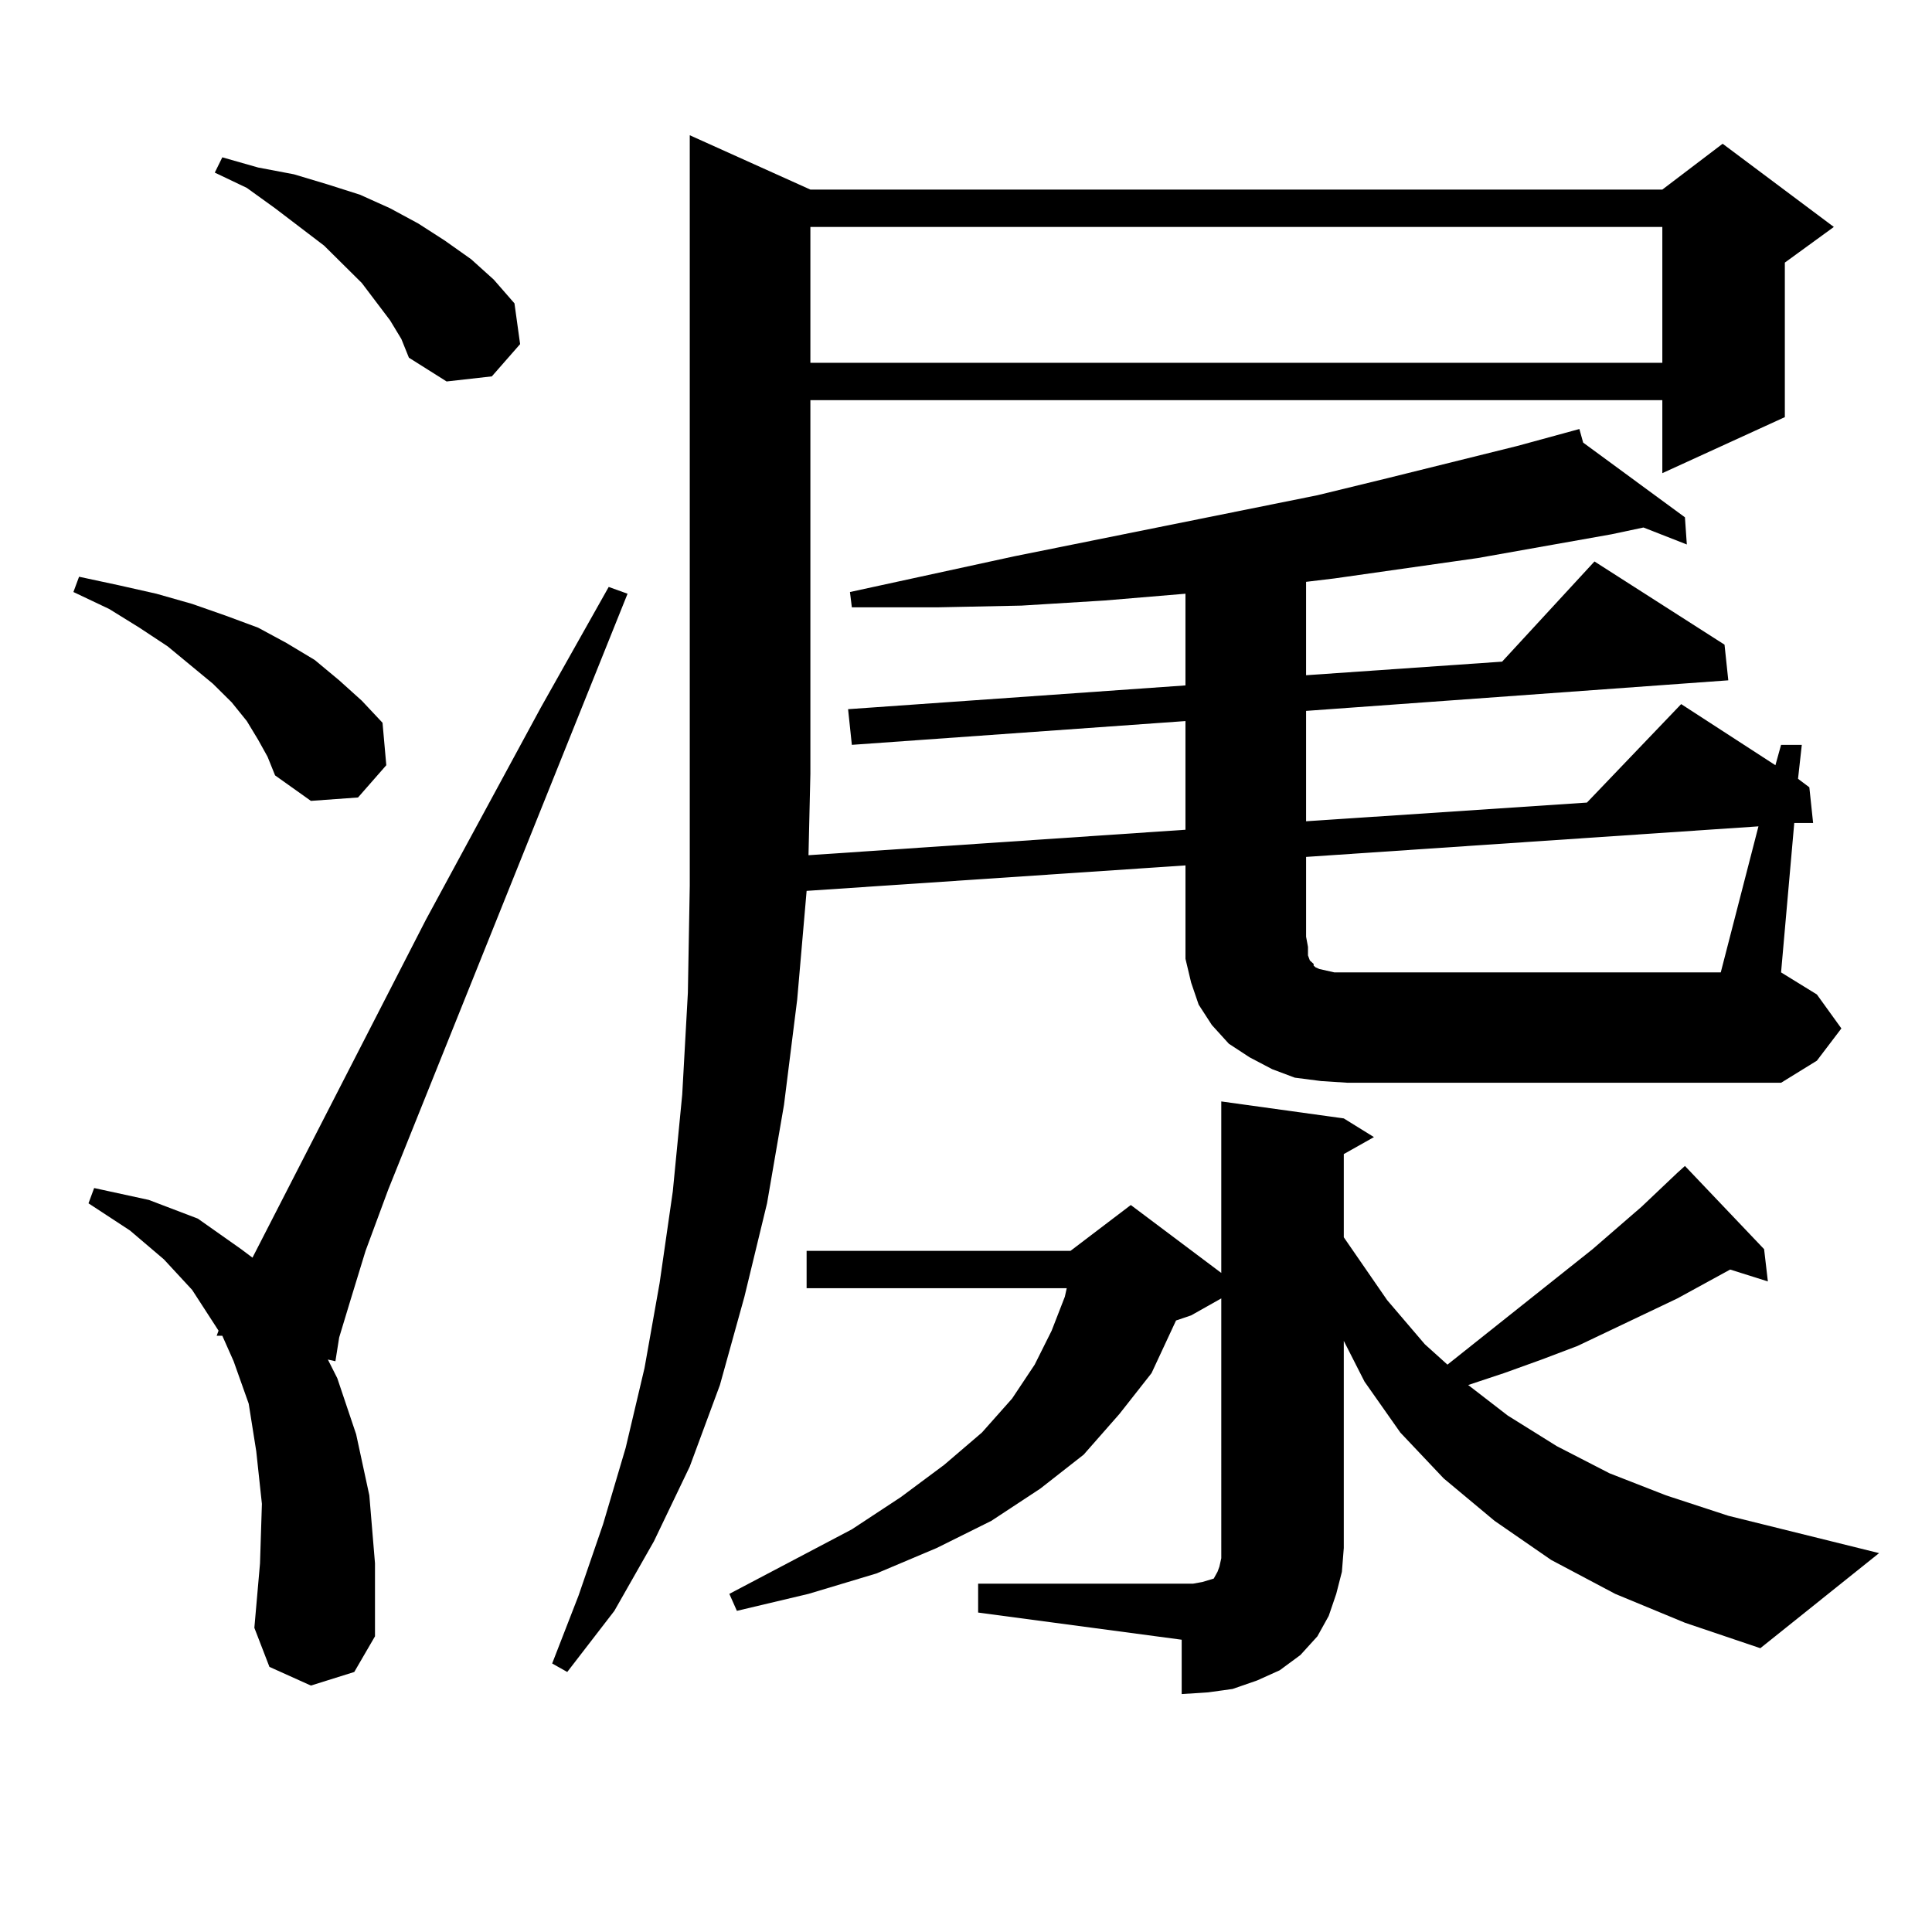 <?xml version="1.0" encoding="utf-8"?>
<!-- Generator: Adobe Illustrator 16.0.0, SVG Export Plug-In . SVG Version: 6.00 Build 0)  -->
<!DOCTYPE svg PUBLIC "-//W3C//DTD SVG 1.1//EN" "http://www.w3.org/Graphics/SVG/1.1/DTD/svg11.dtd">
<svg version="1.1" id="图层_1" xmlns="http://www.w3.org/2000/svg" xmlns:xlink="http://www.w3.org/1999/xlink" x="0px" y="0px"
	 width="1000px" height="1000px" viewBox="0 0 1000 1000" enable-background="new 0 0 1000 1000" xml:space="preserve">
<path d="M133.606,382.894l-5.854-9.668l-7.805-9.668l-9.756-9.668l-23.414-19.336l-14.634-9.668l-15.609-9.668l-18.536-8.789
	l2.927-7.91l20.487,4.395l19.512,4.395l18.536,5.273l17.561,6.152l16.585,6.152l14.634,7.91l14.634,8.789l12.683,10.547
	l11.707,10.547l10.731,11.426l1.951,21.973l-14.634,16.699l-24.39,1.758l-18.536-13.184l-3.902-9.668L133.606,382.894z
	 M160.923,872.445l-21.463-9.668l-7.805-20.215l2.927-33.398l0.976-30.762l-2.927-27.246l-3.902-24.609l-7.805-21.973l-5.854-13.184
	h-2.927l0.976-2.637L99.461,667.66l-14.634-15.82l-17.561-14.941l-21.463-14.063l2.927-7.91l28.292,6.152l25.365,9.668l22.438,15.82
	l5.854,4.395l89.754-174.902l59.511-109.863l35.121-62.402l9.756,3.516L200.922,615.804l-11.707,31.641l-7.805,25.488l-5.854,19.336
	l-1.951,12.305l-3.902-0.879l4.878,9.668l9.756,29.004l6.829,31.641l2.927,35.156v37.793l-10.731,18.457L160.923,872.445z
	 M201.897,165.804l-14.634-19.336l-19.512-19.336l-25.365-19.336L127.753,97.25l-16.585-7.91l3.902-7.91l18.536,5.273l18.536,3.516
	l17.561,5.273l16.585,5.273l15.609,7.031l14.634,7.91l13.658,8.789l13.658,9.668l11.707,10.547l10.731,12.305l2.927,21.094
	l-14.634,16.699l-23.414,2.637l-19.512-12.305l-3.902-9.668L201.897,165.804z M419.453,98.129h440.965l31.219-23.73l57.56,43.066
	l-25.365,18.457v79.98l-63.413,29.004v-37.793H419.453v193.359l-0.976,42.188l195.117-13.184v-56.25l-172.679,12.305l-1.951-18.457
	l174.63-12.305v-47.461l-41.95,3.516l-42.926,2.637l-42.926,0.879h-44.877l-0.976-7.91l84.876-18.457l157.069-31.641l36.097-8.789
	l67.315-16.699l32.194-8.789l1.951,7.031l52.682,38.672l0.976,14.063l-22.438-8.789l-16.585,3.516l-69.267,12.305l-74.145,10.547
	l-14.634,1.758v48.34l101.461-7.031l47.804-51.855l67.315,43.066l1.951,18.457l-218.531,15.82v57.129l145.362-9.668l48.779-50.977
	l48.779,31.641l2.927-10.547h10.731l-1.951,17.578l5.854,4.395l1.951,18.457h-9.756l-6.829,77.344l18.536,11.426l12.683,17.578
	l-12.683,16.699l-18.536,11.426H697.495l-13.658-0.879l-13.658-1.758l-11.707-4.395l-11.707-6.152l-10.731-7.031l-8.78-9.668
	l-6.829-10.547l-3.902-11.426l-2.927-12.305v-11.426v-36.914l-196.093,13.184l-4.878,56.25l-6.829,54.492l-8.78,50.977
	l-11.707,48.34l-12.683,45.703l-15.609,42.188l-18.536,38.672l-20.487,36.035l-24.39,31.641l-7.805-4.395l13.658-35.156
	l12.683-36.914l11.707-39.551l9.756-41.309l7.805-43.945l6.829-47.461l4.878-50.098l2.927-52.734l0.976-55.371v-58.008V70.004
	L419.453,98.129z M506.28,819.711h105.363h5.854l4.878-0.879l2.927-0.879l2.927-0.879l1.951-3.516l0.976-2.637l0.976-4.395v-5.273
	V672.054l-15.609,8.789l-7.805,2.637l-12.683,27.246l-16.585,21.094l-18.536,21.094l-22.438,17.578l-25.365,16.699l-28.292,14.063
	l-31.219,13.184l-35.121,10.547l-37.072,8.789l-3.902-8.789l63.413-33.398l25.365-16.699l22.438-16.699l19.512-16.699l15.609-17.578
	l11.707-17.578l8.78-17.578l6.829-17.578l0.976-4.395H417.502v-19.336h136.582l31.219-23.73l46.828,35.156v-88.77l63.413,8.789
	l15.609,9.668l-15.609,8.789v43.066l22.438,32.52l19.512,22.852l11.707,10.547l75.12-59.766l25.365-21.973l18.536-17.578
	l3.902-3.516l40.975,43.066l1.951,16.699l-19.512-6.152l-27.316,14.941l-51.706,24.609l-18.536,7.031l-19.512,7.031l-18.536,6.152
	l20.487,15.82l25.365,15.82l27.316,14.063l29.268,11.426l32.194,10.547l78.047,19.336l-61.462,49.219l-39.023-13.184l-36.097-14.941
	l-33.17-17.578l-29.268-20.215l-26.341-21.973l-22.438-23.73l-18.536-26.367l-10.731-21.094v107.227l-0.976,12.305l-2.927,11.426
	l-3.902,11.426l-5.854,10.547l-8.78,9.668l-10.731,7.91l-11.707,5.273l-12.683,4.395l-12.683,1.758l-13.658,0.879v-28.125
	L506.28,834.652V819.711z M419.453,117.465v70.313h440.965v-70.313H419.453z M910.173,427.719l-234.141,15.82v41.309l0.976,5.273
	v4.395l0.976,2.637l1.951,1.758v0.879l0.976,0.879l1.951,0.879l3.902,0.879l3.902,0.879h6.829h193.166L910.173,427.719z"/>
</svg>
